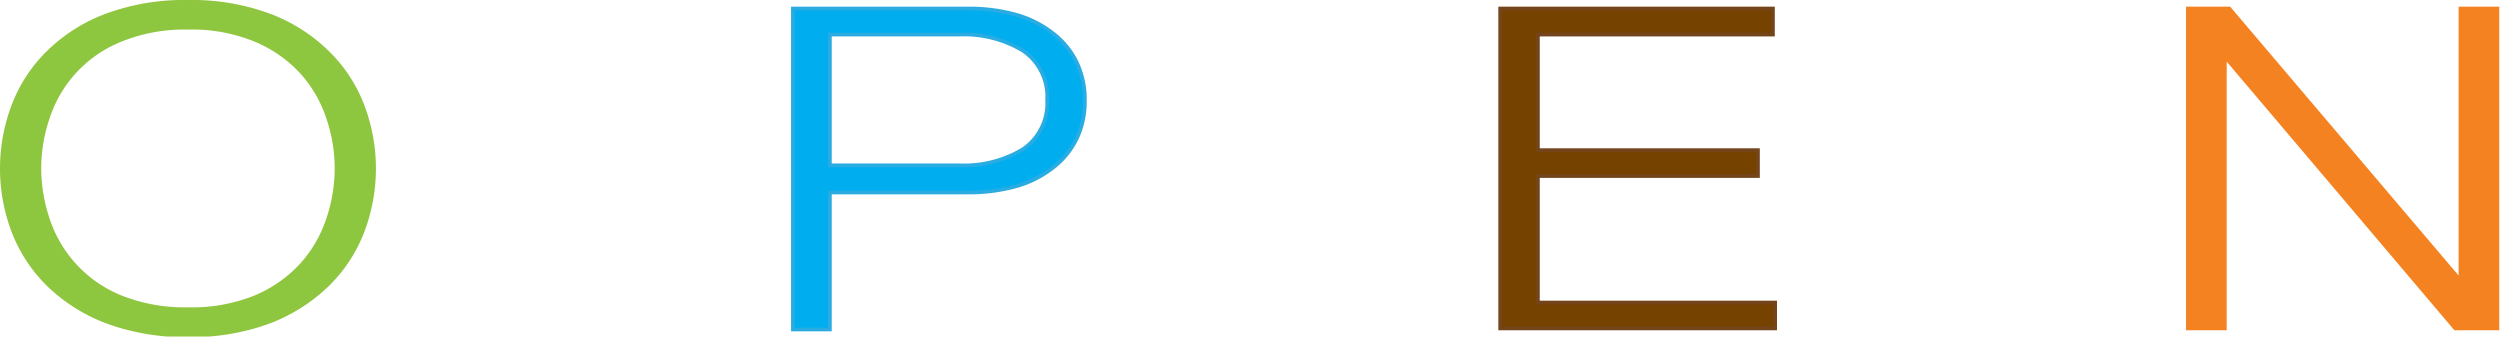 <svg xmlns="http://www.w3.org/2000/svg" viewBox="0 0 135.2 18.2"><defs><style>.cls-1{fill:#8dc63f;stroke:#8ec640;}.cls-1,.cls-2,.cls-3,.cls-4{stroke-miterlimit:10;stroke-width:0.2px;}.cls-2{fill:#00aeef;stroke:#2aace2;}.cls-3{fill:#754200;stroke:#74441b;}.cls-4{fill:#f58220;stroke:#f58220;}</style></defs><title>Asset 1</title><g id="Layer_2" data-name="Layer 2"><g id="Layer_1-2" data-name="Layer 1"><path class="cls-1" d="M.73,5.7A8,8,0,0,1,2.61,2.83a8.94,8.94,0,0,1,3.16-2A12.16,12.16,0,0,1,10.18.1a12.07,12.07,0,0,1,4.4.74,9,9,0,0,1,3.14,2A8,8,0,0,1,19.6,5.7a9.57,9.57,0,0,1,0,6.83,8.09,8.09,0,0,1-1.88,2.86,9.29,9.29,0,0,1-3.14,2,12.07,12.07,0,0,1-4.4.74,12.16,12.16,0,0,1-4.41-.74,9.19,9.19,0,0,1-3.16-2A8.09,8.09,0,0,1,.73,12.53a9.57,9.57,0,0,1,0-6.83ZM2.6,11.89a6.84,6.84,0,0,0,3.93,4.18,9.34,9.34,0,0,0,3.65.65,9.17,9.17,0,0,0,3.63-.65,7.13,7.13,0,0,0,2.49-1.74,6.92,6.92,0,0,0,1.43-2.44,8.63,8.63,0,0,0,.47-2.78,8.5,8.5,0,0,0-.47-2.78A6.92,6.92,0,0,0,16.3,3.89a7.11,7.11,0,0,0-2.49-1.73,9,9,0,0,0-3.63-.66,9.15,9.15,0,0,0-3.65.66A6.79,6.79,0,0,0,2.6,6.33a8.5,8.5,0,0,0-.47,2.78A8.63,8.63,0,0,0,2.6,11.89Z"/><path class="cls-2" d="M52.33.46a9.53,9.53,0,0,1,2.6.33,5.74,5.74,0,0,1,2,1,4.39,4.39,0,0,1,1.29,1.56,4.72,4.72,0,0,1,.45,2.09,4.67,4.67,0,0,1-.45,2.08,4.39,4.39,0,0,1-1.29,1.56,5.74,5.74,0,0,1-2,1,9.53,9.53,0,0,1-2.6.33H44.88v7.41h-2V.46Zm-.45,8.48a6.16,6.16,0,0,0,3.44-.87,3,3,0,0,0,1.31-2.66,3,3,0,0,0-1.31-2.67,6.16,6.16,0,0,0-3.44-.87h-7V8.94Z"/><path class="cls-3" d="M95.88.46V1.87H83.17V8.12h11.9v1.4H83.17v6.84H96v1.4H81.13V.46Z"/><path class="cls-4" d="M120.56.46,133,15.1h.06V.46h2v17.3h-2.28L120.38,3.13h-.06V17.76h-2V.46Z"/></g></g></svg>